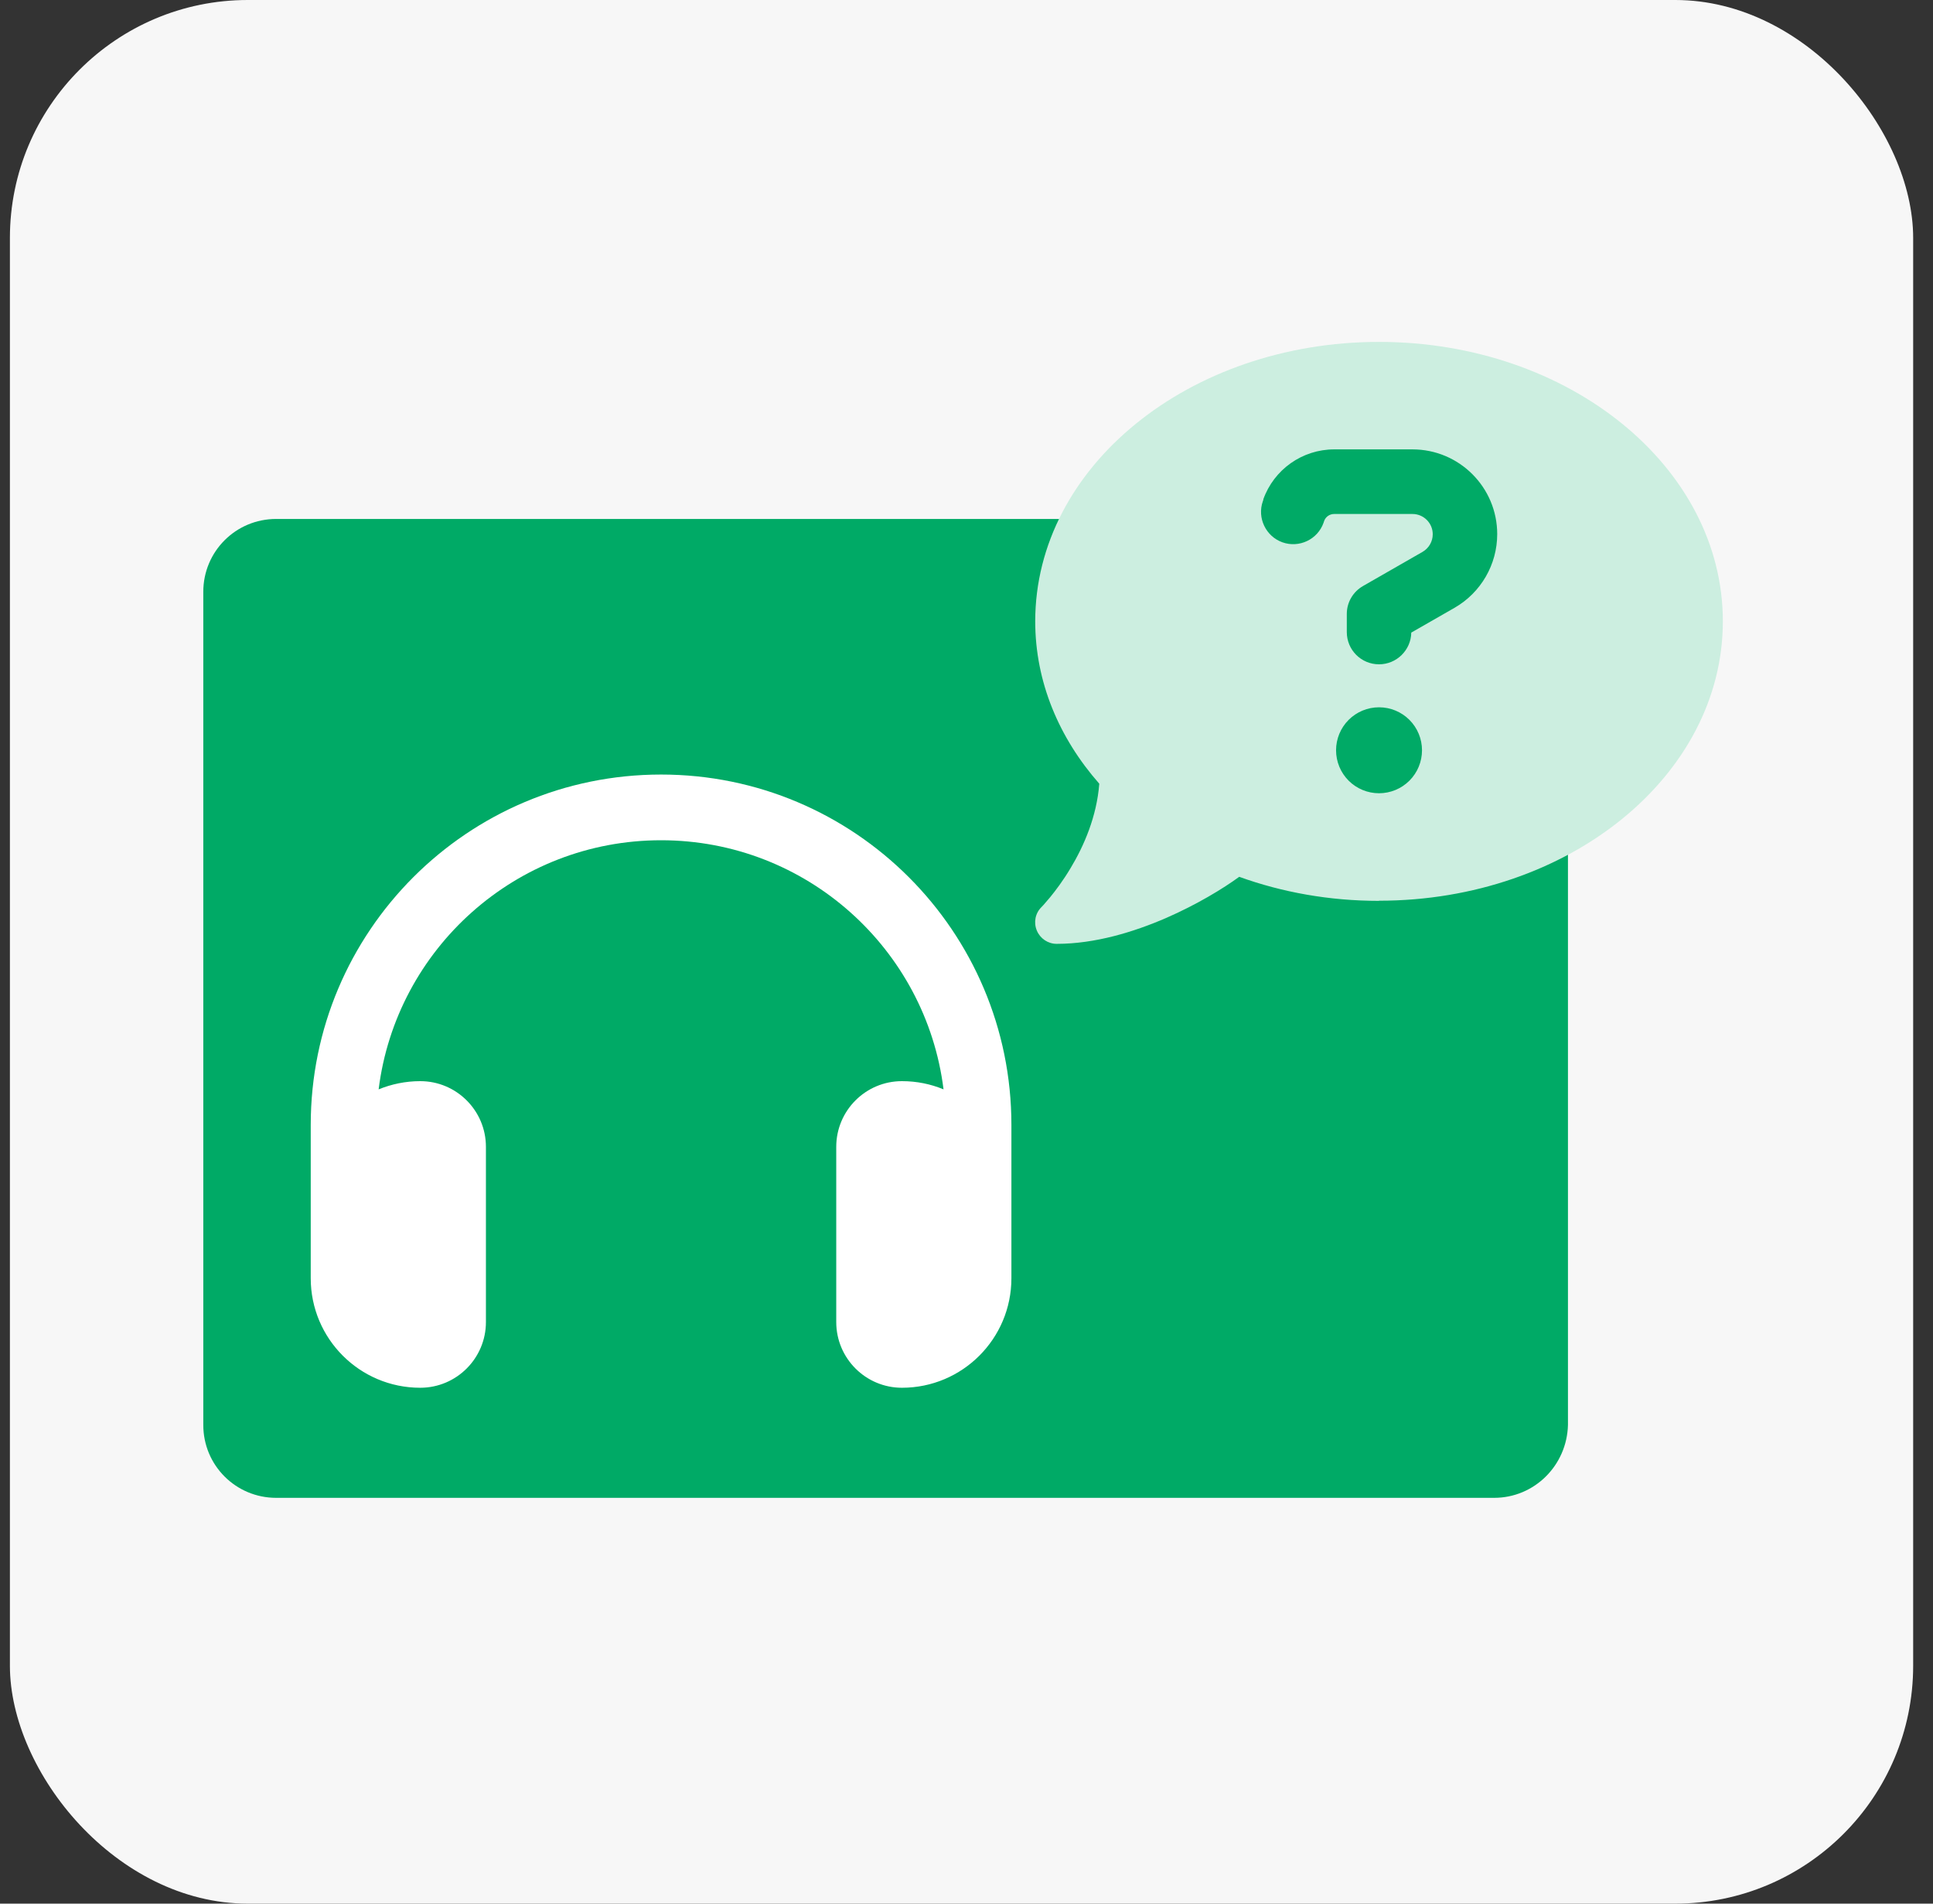 <svg width="65" height="64" viewBox="0 0 65 64" fill="none" xmlns="http://www.w3.org/2000/svg">
<rect x="0" y="0" width="65" height="64" fill="#333333" stroke="none"/>
<rect x="0.333" width="64" height="64" rx="8" fill="#F7F7F7"/>
<path d="M50.242 50.357H9.287C7.929 50.357 6.836 49.264 6.836 47.907V19.897C6.836 18.54 7.929 17.447 9.287 17.447H50.275C51.632 17.447 52.725 18.54 52.725 19.897V47.907C52.691 49.264 51.599 50.357 50.242 50.357Z" fill="#00AA66"/>
<g clip-path="url(#clip0_17174_28071)">
<path d="M22.23 28.249C17.347 28.249 13.321 31.903 12.732 36.624C13.164 36.449 13.634 36.348 14.131 36.348C15.35 36.348 16.34 37.337 16.34 38.557V44.447C16.34 45.666 15.35 46.656 14.131 46.656C12.097 46.656 10.449 45.008 10.449 42.974V42.238V40.029V37.821C10.449 31.314 15.723 26.04 22.23 26.04C28.736 26.04 34.01 31.314 34.01 37.821V40.029V42.238V42.974C34.01 45.008 32.363 46.656 30.329 46.656C29.109 46.656 28.12 45.666 28.12 44.447V38.557C28.12 37.337 29.109 36.348 30.329 36.348C30.826 36.348 31.295 36.445 31.728 36.624C31.139 31.903 27.112 28.249 22.23 28.249Z" fill="white"/>
</g>
<rect x="41.791" y="14.264" width="10.471" height="14.833" fill="#00AA66"/>
<g clip-path="url(#clip1_17174_28071)">
<path d="M46.372 30.282C52.758 30.282 57.933 26.078 57.933 20.888C57.933 15.699 52.758 11.495 46.372 11.495C39.986 11.495 34.811 15.699 34.811 20.888C34.811 22.925 35.61 24.808 36.965 26.348C36.879 27.455 36.45 28.439 35.998 29.189C35.75 29.605 35.497 29.939 35.312 30.165C35.217 30.277 35.145 30.363 35.091 30.422C35.064 30.449 35.045 30.472 35.032 30.485L35.018 30.499C34.811 30.706 34.752 31.014 34.865 31.285C34.978 31.555 35.24 31.732 35.533 31.732C36.829 31.732 38.135 31.33 39.218 30.86C40.253 30.408 41.133 29.871 41.671 29.478C43.107 29.997 44.697 30.287 46.372 30.287V30.282ZM42.479 16.792C42.836 15.785 43.793 15.108 44.864 15.108H47.496C49.073 15.108 50.346 16.386 50.346 17.957C50.346 18.978 49.8 19.922 48.915 20.432L47.456 21.268C47.447 21.855 46.964 22.334 46.372 22.334C45.771 22.334 45.288 21.85 45.288 21.25V20.64C45.288 20.252 45.496 19.895 45.835 19.701L47.835 18.554C48.047 18.432 48.178 18.206 48.178 17.962C48.178 17.583 47.871 17.28 47.496 17.28H44.864C44.71 17.28 44.575 17.375 44.525 17.519L44.507 17.574C44.308 18.138 43.685 18.432 43.125 18.233C42.565 18.034 42.267 17.411 42.465 16.851L42.484 16.797L42.479 16.792ZM44.927 25.224C44.927 24.841 45.079 24.473 45.35 24.202C45.621 23.931 45.989 23.779 46.372 23.779C46.755 23.779 47.123 23.931 47.394 24.202C47.665 24.473 47.817 24.841 47.817 25.224C47.817 25.607 47.665 25.975 47.394 26.246C47.123 26.517 46.755 26.669 46.372 26.669C45.989 26.669 45.621 26.517 45.35 26.246C45.079 25.975 44.927 25.607 44.927 25.224Z" fill="#CCEEE0"/>
</g>
<defs>
<clipPath id="clip0_17174_28071">
<rect width="23.561" height="23.561" fill="white" transform="translate(10.449 24.568)"/>
</clipPath>
<clipPath id="clip1_17174_28071">
<rect width="23.123" height="23.123" fill="white" transform="translate(34.811 10.05)"/>
</clipPath>
</defs>
</svg>

